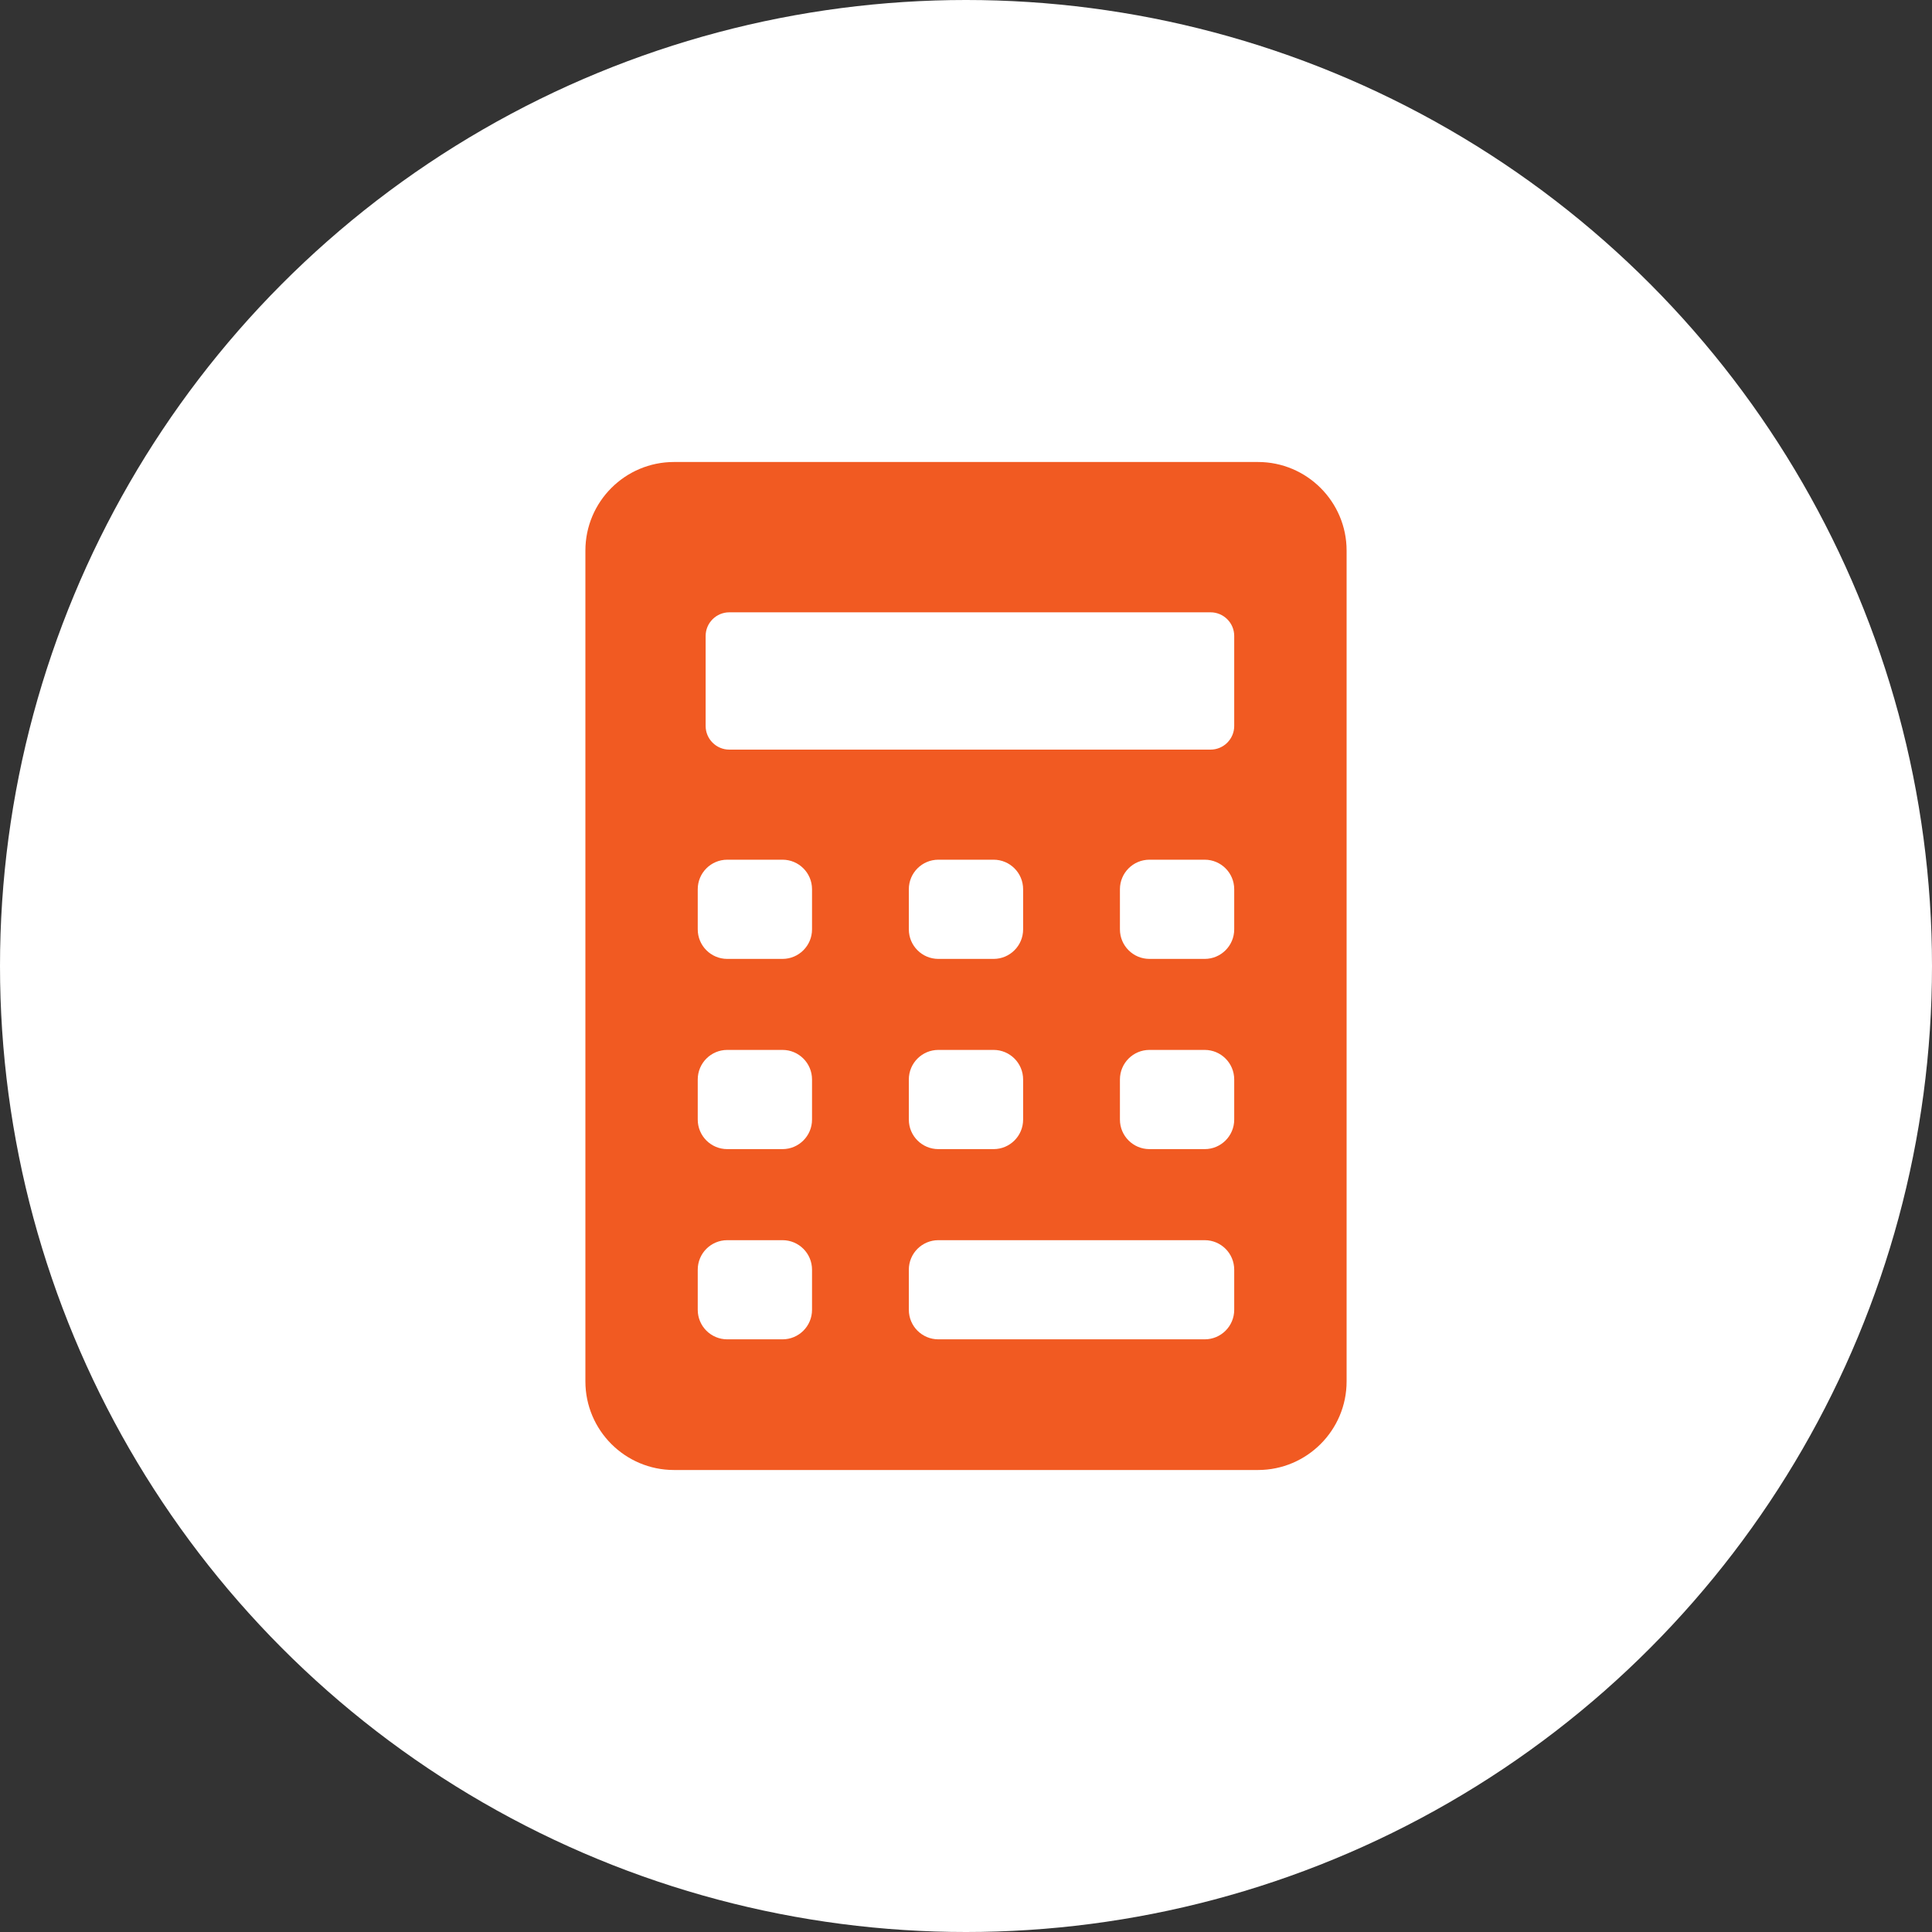 <svg width="46" height="46" viewBox="0 0 46 46" fill="none" xmlns="http://www.w3.org/2000/svg">
<rect x="0" y="0" width="46" height="46" fill="#333333" stroke="none"/>
<circle cx="23" cy="23" r="23" fill="white"/>
<path d="M29.952 11H16.047C14.884 11 13.938 11.946 13.938 13.109V32.891C13.938 34.054 14.884 35 16.047 35H29.952C31.115 35 32.062 34.054 32.062 32.891V13.109C32.062 11.946 31.115 11 29.952 11ZM16.801 15.141C16.801 14.832 17.054 14.579 17.364 14.579H28.823C29.133 14.579 29.386 14.832 29.386 15.141V17.286C29.386 17.595 29.133 17.848 28.823 17.848H17.364C17.054 17.848 16.801 17.595 16.801 17.286V15.141ZM23.657 22.831H22.342C21.954 22.831 21.639 22.516 21.639 22.128V21.172C21.639 20.784 21.954 20.469 22.342 20.469H23.657C24.045 20.469 24.36 20.784 24.36 21.172V22.128C24.36 22.516 24.045 22.831 23.657 22.831ZM24.36 25.702V26.657C24.36 27.045 24.045 27.36 23.657 27.36H22.342C21.954 27.36 21.639 27.045 21.639 26.657V25.702C21.639 25.313 21.954 24.998 22.342 24.998H23.657C24.045 24.998 24.36 25.313 24.36 25.702ZM19.334 31.186C19.334 31.575 19.019 31.889 18.631 31.889H17.316C16.928 31.889 16.613 31.575 16.613 31.186V30.231C16.613 29.842 16.928 29.528 17.316 29.528H18.631C19.019 29.528 19.334 29.842 19.334 30.231V31.186ZM19.334 26.657C19.334 27.045 19.019 27.36 18.631 27.36H17.316C16.928 27.36 16.613 27.045 16.613 26.657V25.702C16.613 25.313 16.928 24.998 17.316 24.998H18.631C19.019 24.998 19.334 25.313 19.334 25.702V26.657ZM19.334 22.128C19.334 22.516 19.019 22.831 18.631 22.831H17.316C16.928 22.831 16.613 22.516 16.613 22.128V21.172C16.613 20.784 16.928 20.469 17.316 20.469H18.631C19.019 20.469 19.334 20.784 19.334 21.172V22.128ZM29.386 31.186C29.386 31.575 29.071 31.889 28.683 31.889H22.342C21.954 31.889 21.639 31.575 21.639 31.186V30.231C21.639 29.842 21.954 29.528 22.342 29.528H28.683C29.071 29.528 29.386 29.842 29.386 30.231V31.186ZM29.386 26.657C29.386 27.045 29.071 27.36 28.683 27.36H27.368C26.98 27.36 26.665 27.045 26.665 26.657V25.702C26.665 25.313 26.98 24.998 27.368 24.998H28.683C29.071 24.998 29.386 25.313 29.386 25.702V26.657ZM29.386 22.128C29.386 22.516 29.071 22.831 28.683 22.831H27.368C26.98 22.831 26.665 22.516 26.665 22.128V21.172C26.665 20.784 26.98 20.469 27.368 20.469H28.683C29.071 20.469 29.386 20.784 29.386 21.172V22.128Z" fill="#F15A22"/>
</svg>
